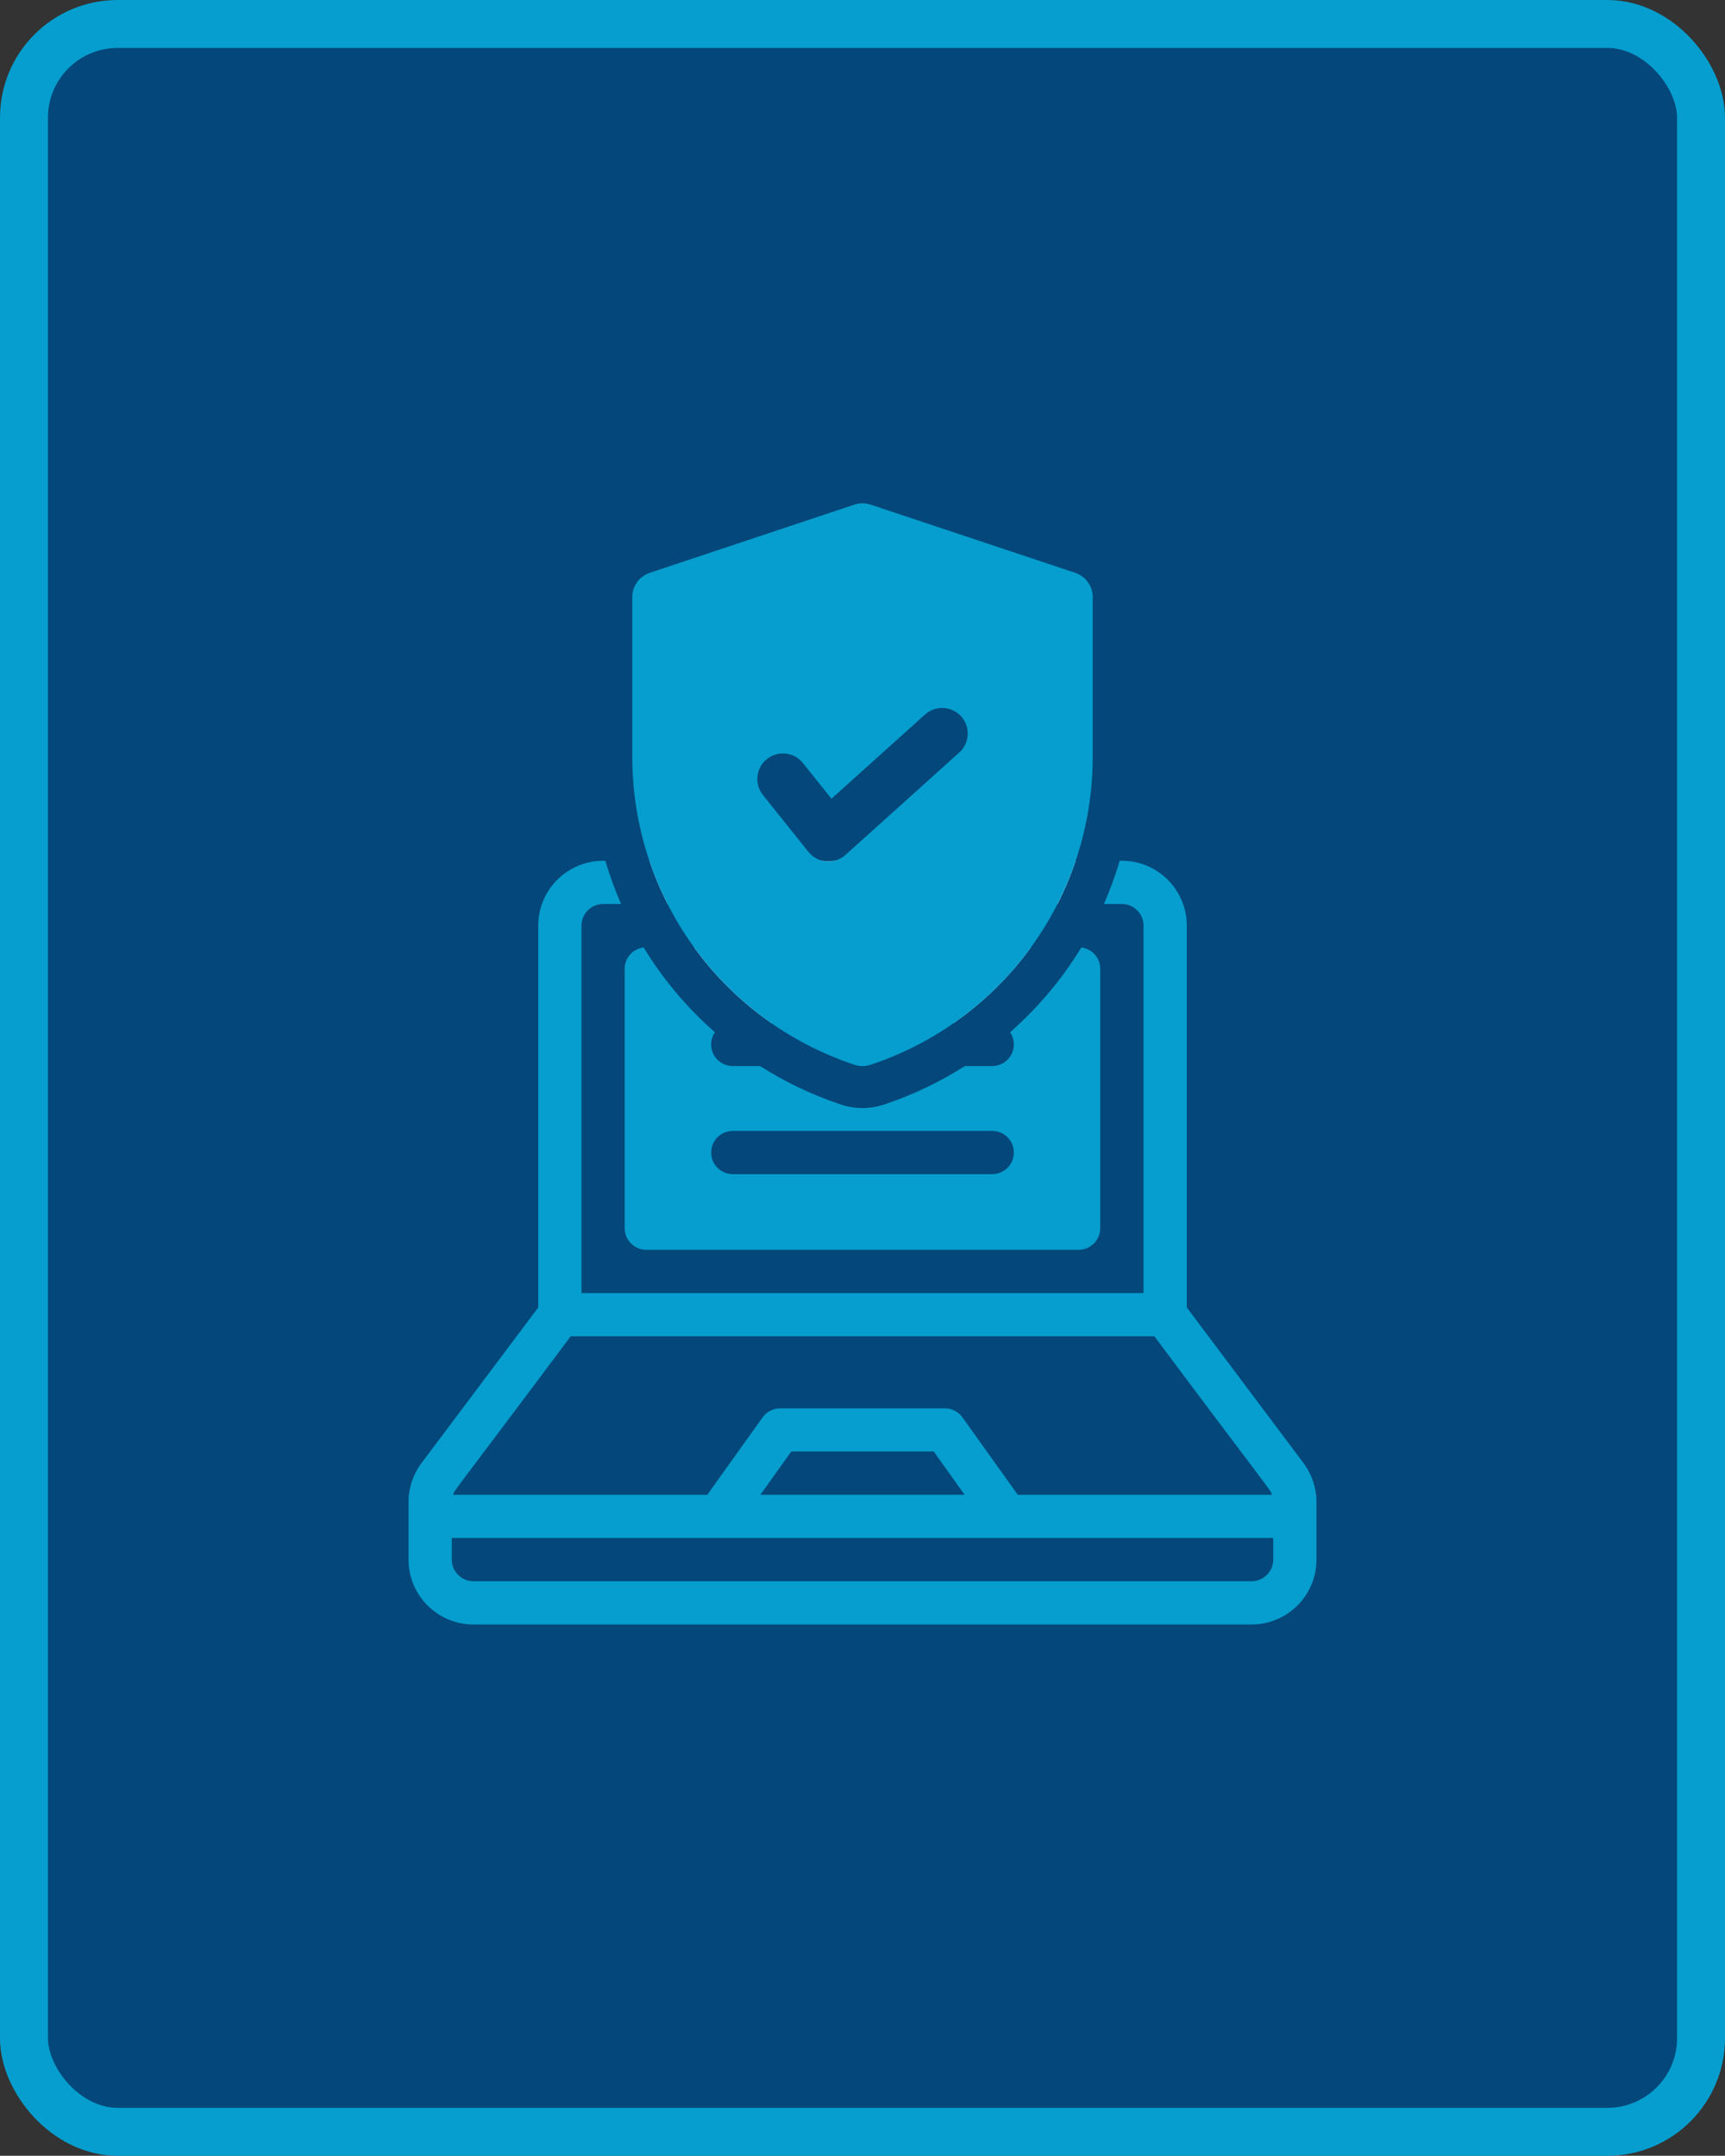 <?xml version="1.0" encoding="UTF-8"?>
<svg id="Layer_2" data-name="Layer 2" xmlns="http://www.w3.org/2000/svg" viewBox="0 0 467.55 584.38">
  <rect x="0" y="0" width="467.55" height="584.38" fill="#333333" stroke="none"/>
  <defs>
    <style>
      .cls-1 {
        fill: #04477a;
        stroke: #059ece;
        stroke-miterlimit: 10;
        stroke-width: 13px;
      }

      .cls-2 {
        fill: #fff;
      }

      .cls-2, .cls-3 {
        stroke-width: 0px;
      }

      .cls-3 {
        fill: #059ece;
      }
    </style>
  </defs>
  <g id="Layer_1-2" data-name="Layer 1">
    <g>
      <rect class="cls-1" x="6.5" y="6.5" width="454.55" height="571.38" rx="25.38" ry="25.38"/>
      <path class="cls-2" d="M226.05,233.33c-.5.11-1.01.19-1.51.19-.54,0-1.07-.07-1.59-.19h-46.93c1.36,4.03,3,7.95,4.92,11.72h105.7c1.92-3.77,3.55-7.68,4.92-11.72h-65.49Z"/>
      <path class="cls-3" d="M353.31,396.6l-31.64-42.18v-103.51c0-9.69-7.88-17.58-17.58-17.58h-.6c-1.18,4.01-2.62,7.92-4.28,11.72h4.88c3.23,0,5.86,2.63,5.86,5.86v99.61h-152.34v-99.61c0-3.23,2.63-5.86,5.86-5.86h4.88c-1.66-3.8-3.1-7.71-4.28-11.72h-.6c-9.69,0-17.58,7.88-17.58,17.58v103.51l-31.64,42.18c-2.27,3.02-3.52,6.77-3.52,10.55v15.63c0,9.69,7.88,17.58,17.58,17.58h210.93c9.69,0,17.58-7.88,17.58-17.58v-15.63c0-3.77-1.25-7.52-3.51-10.55ZM154.68,362.23h158.2c32.53,43.55,31.26,41.24,31.87,42.97h-68.89l-14.99-20.98c-1.1-1.54-2.88-2.45-4.77-2.45h-44.64c-1.89,0-3.67.91-4.77,2.45l-14.99,20.98h-68.89c.61-1.72-.63.55,31.87-42.97ZM261.45,405.19h-55.35l8.37-11.72h38.61l8.37,11.72ZM345.1,422.77c0,3.23-2.63,5.86-5.86,5.86h-210.93c-3.23,0-5.86-2.63-5.86-5.86v-5.86h222.65v5.86Z"/>
      <path class="cls-3" d="M293.09,256.83c-5.22,8.58-11.74,16.33-19.32,22.99.64.94,1.02,2.08,1.02,3.3,0,3.24-2.62,5.86-5.86,5.86h-7.39c-6.76,4.29-14.1,7.83-21.95,10.44-1.88.63-3.83.95-5.82.95s-3.94-.32-5.8-.94c-7.86-2.62-15.21-6.15-21.97-10.45h-7.39c-3.24,0-5.86-2.62-5.86-5.86,0-1.23.38-2.36,1.02-3.3-7.59-6.66-14.1-14.41-19.32-22.99-2.89.36-5.14,2.8-5.14,5.79v70.31c0,3.24,2.62,5.86,5.86,5.86h117.18c3.23,0,5.86-2.62,5.86-5.86v-70.31c0-2.99-2.25-5.43-5.14-5.79ZM268.93,318.28h-70.31c-3.24,0-5.86-2.62-5.86-5.86s2.62-5.86,5.86-5.86h70.31c3.23,0,5.86,2.62,5.86,5.86s-2.62,5.86-5.86,5.86Z"/>
      <path class="cls-2" d="M188.09,256.76c5.72,7.9,12.77,14.85,20.88,20.51h49.6c8.11-5.66,15.15-12.6,20.88-20.51h-91.36Z"/>
      <path class="cls-3" d="M291.44,155.28l-55.47-18.49c-1.43-.48-2.96-.48-4.39,0l-55.47,18.49c-2.83.94-4.74,3.59-4.74,6.58v43.23c0,37.97,24.2,71.54,60.21,83.54,1.38.46,2.93.49,4.39,0,36.02-12,60.21-45.58,60.21-83.54v-43.23c0-2.98-1.91-5.63-4.74-6.58ZM259.99,204l-30.82,27.74c-3,2.68-7.58,2.27-10.05-.82l-12.33-15.41c-2.39-2.99-1.91-7.35,1.08-9.75,3-2.39,7.35-1.91,9.75,1.08l7.74,9.67,25.36-22.82c2.85-2.56,7.23-2.33,9.8.51,2.56,2.85,2.33,7.23-.52,9.8Z"/>
    </g>
  </g>
</svg>